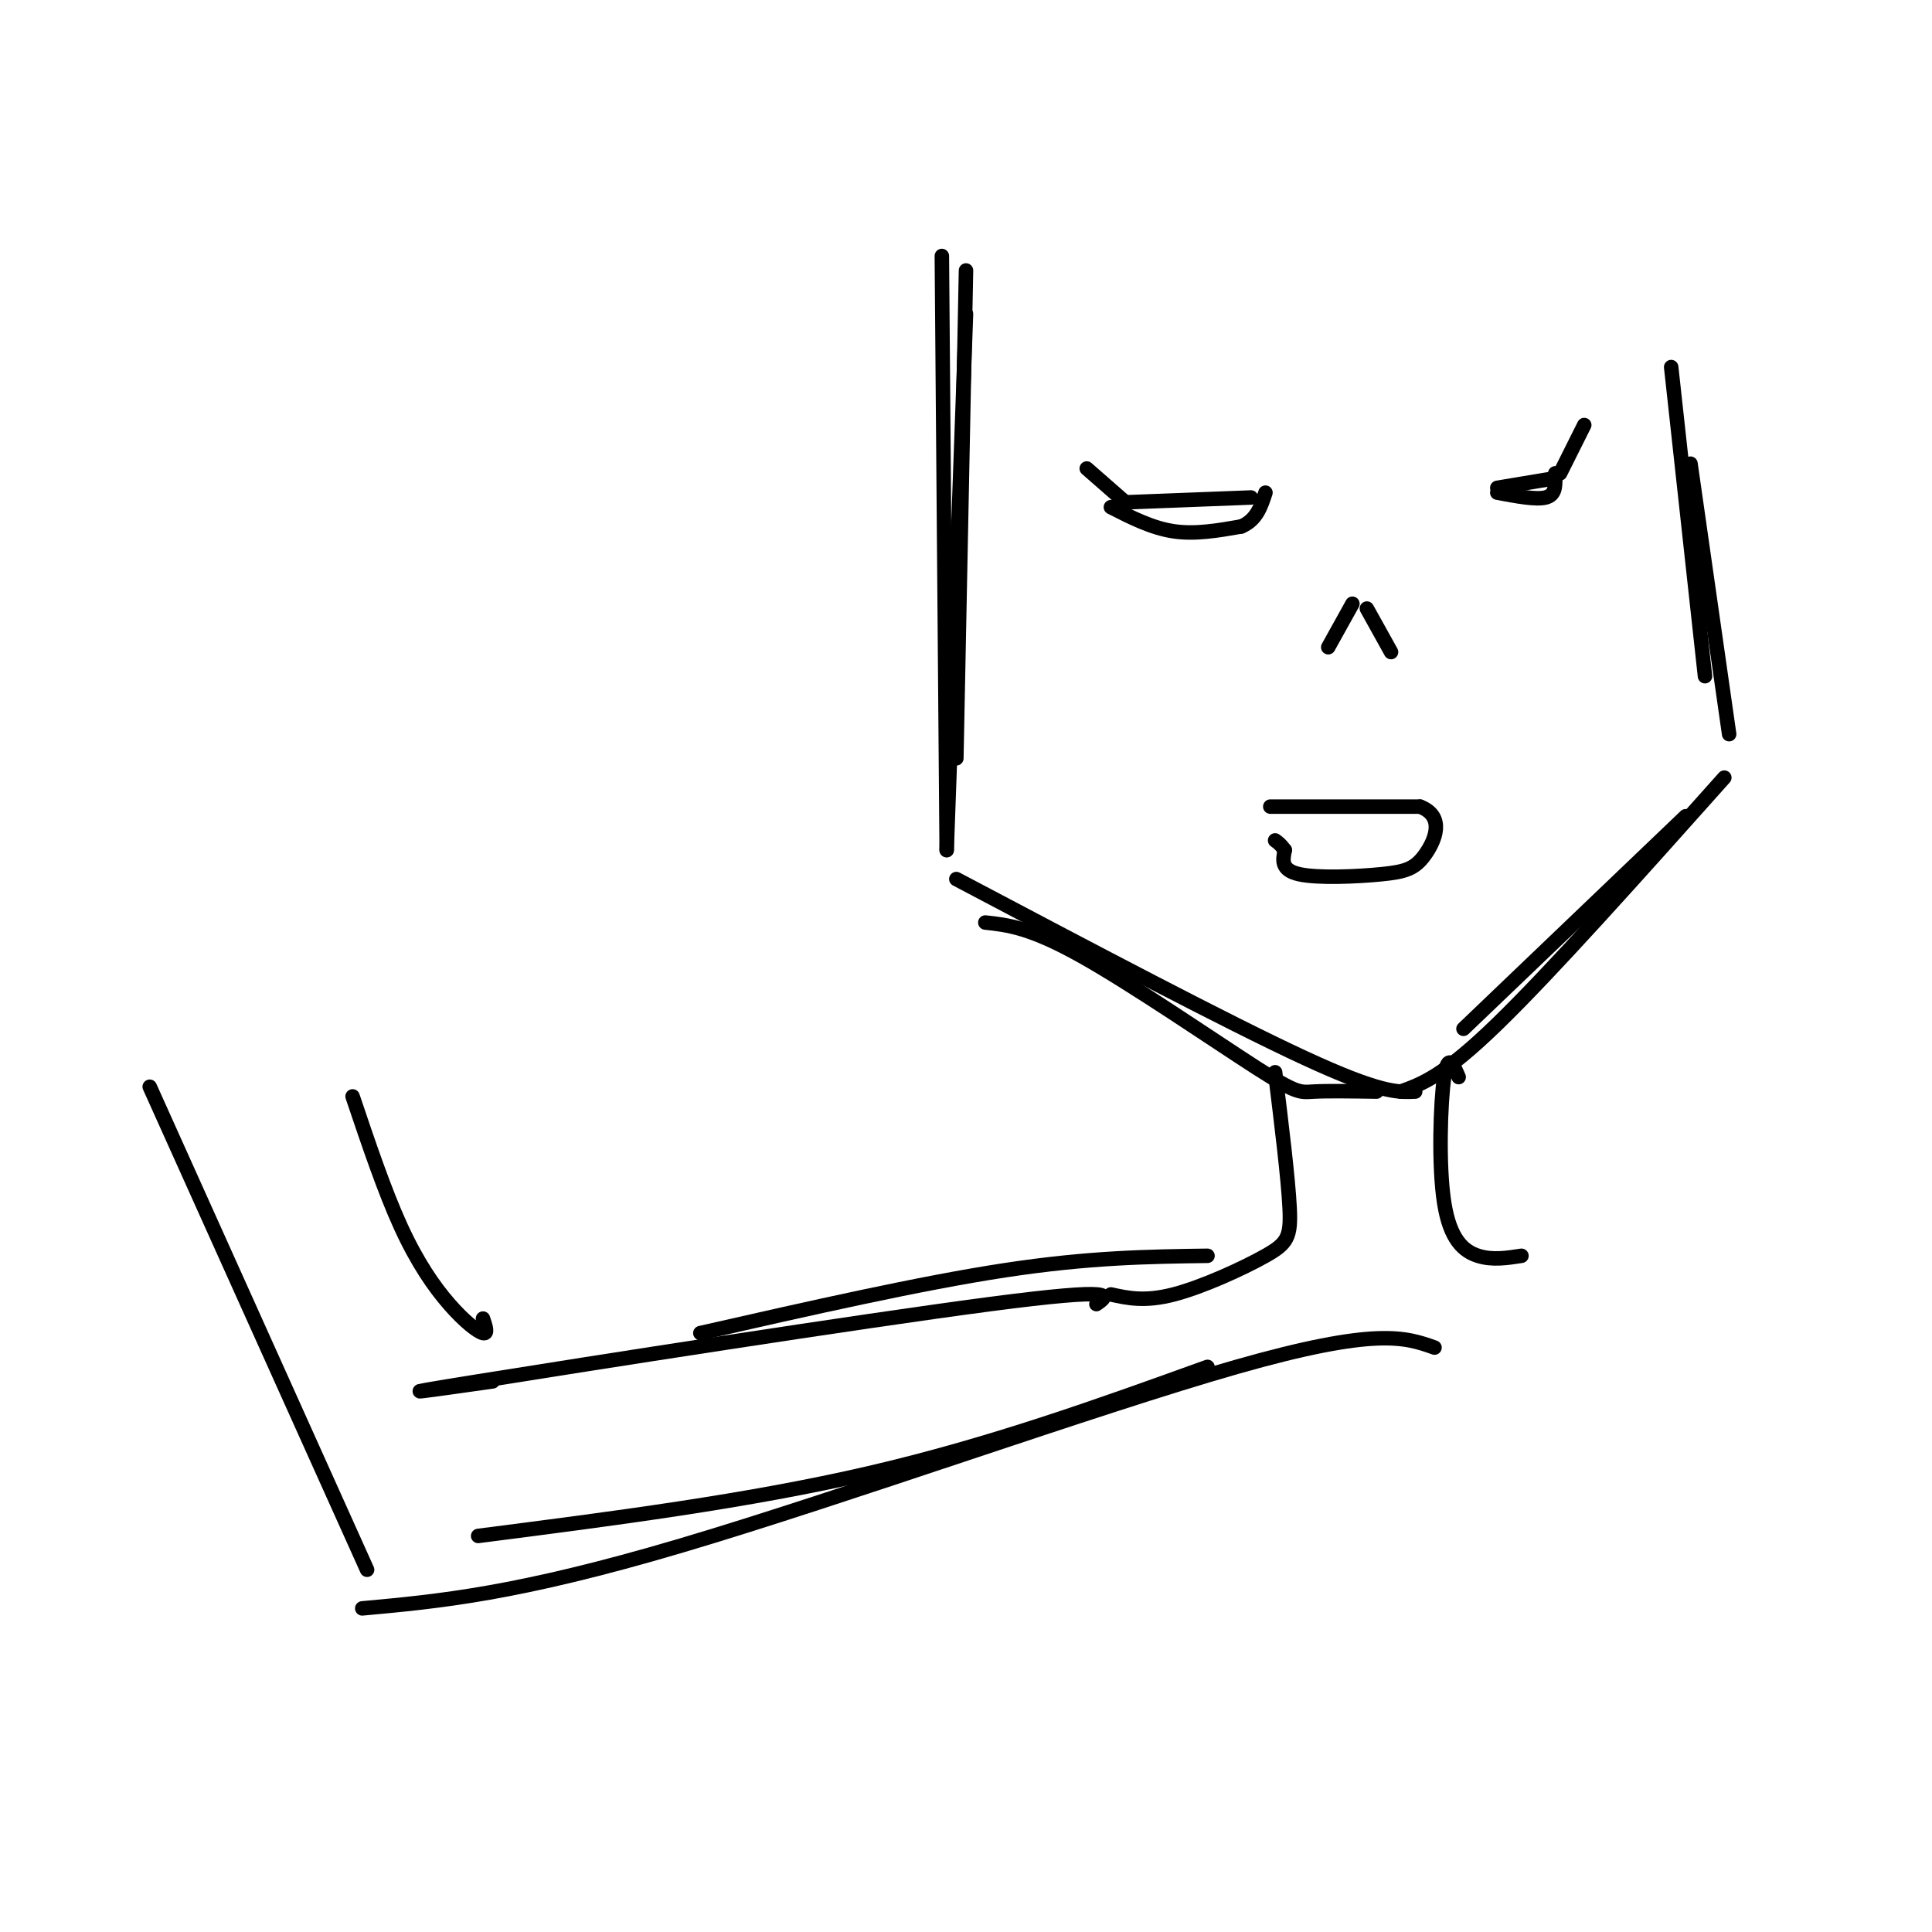 <svg viewBox='0 0 400 400' version='1.1' xmlns='http://www.w3.org/2000/svg' xmlns:xlink='http://www.w3.org/1999/xlink'><g fill='none' stroke='#000000' stroke-width='3' stroke-linecap='round' stroke-linejoin='round'><path d='M195,53c0.000,0.000 1.000,123.000 1,123'/><path d='M196,176c0.000,0.000 4.000,-111.000 4,-111'/><path d='M200,56c0.000,0.000 -2.000,101.000 -2,101'/><path d='M198,182c28.083,14.833 56.167,29.667 72,37c15.833,7.333 19.417,7.167 23,7'/><path d='M285,226c-5.089,-0.077 -10.179,-0.155 -13,0c-2.821,0.155 -3.375,0.542 -12,-5c-8.625,-5.542 -25.321,-17.012 -36,-23c-10.679,-5.988 -15.339,-6.494 -20,-7'/><path d='M290,226c4.417,-1.583 8.833,-3.167 20,-14c11.167,-10.833 29.083,-30.917 47,-51'/><path d='M349,169c0.000,0.000 -46.000,44.000 -46,44'/><path d='M358,152c0.000,0.000 -8.000,-56.000 -8,-56'/><path d='M346,76c0.000,0.000 7.000,64.000 7,64'/><path d='M310,101c0.000,0.000 12.000,-2.000 12,-2'/><path d='M323,98c0.000,0.000 5.000,-10.000 5,-10'/><path d='M259,103c0.000,0.000 -26.000,1.000 -26,1'/><path d='M233,104c0.000,0.000 -8.000,-7.000 -8,-7'/><path d='M230,105c4.250,2.167 8.500,4.333 13,5c4.500,0.667 9.250,-0.167 14,-1'/><path d='M257,109c3.167,-1.333 4.083,-4.167 5,-7'/><path d='M310,102c4.000,0.750 8.000,1.500 10,1c2.000,-0.500 2.000,-2.250 2,-4'/><path d='M322,99c0.333,-0.833 0.167,-0.917 0,-1'/><path d='M275,134c0.000,0.000 5.000,-9.000 5,-9'/><path d='M283,126c0.000,0.000 5.000,9.000 5,9'/><path d='M263,167c0.000,0.000 31.000,0.000 31,0'/><path d='M294,167c5.306,2.038 3.072,7.134 1,10c-2.072,2.866 -3.981,3.502 -9,4c-5.019,0.498 -13.148,0.856 -17,0c-3.852,-0.856 -3.426,-2.928 -3,-5'/><path d='M266,176c-0.833,-1.167 -1.417,-1.583 -2,-2'/><path d='M264,222c1.345,10.940 2.690,21.881 3,28c0.310,6.119 -0.417,7.417 -5,10c-4.583,2.583 -13.024,6.452 -19,8c-5.976,1.548 -9.488,0.774 -13,0'/><path d='M302,223c-1.113,-2.613 -2.226,-5.226 -3,0c-0.774,5.226 -1.208,18.292 0,26c1.208,7.708 4.060,10.060 7,11c2.940,0.940 5.970,0.470 9,0'/><path d='M227,270c2.556,-1.778 5.111,-3.556 -22,0c-27.111,3.556 -83.889,12.444 -106,16c-22.111,3.556 -9.556,1.778 3,0'/><path d='M250,260c-12.250,0.167 -24.500,0.333 -42,3c-17.500,2.667 -40.250,7.833 -63,13'/><path d='M297,279c-6.000,-2.133 -12.000,-4.267 -41,4c-29.000,8.267 -81.000,26.933 -115,37c-34.000,10.067 -50.000,11.533 -66,13'/><path d='M250,283c-22.417,8.083 -44.833,16.167 -70,22c-25.167,5.833 -53.083,9.417 -81,13'/><path d='M76,325c0.000,0.000 -45.000,-100.000 -45,-100'/><path d='M100,273c0.554,1.631 1.107,3.262 0,3c-1.107,-0.262 -3.875,-2.417 -7,-6c-3.125,-3.583 -6.607,-8.595 -10,-16c-3.393,-7.405 -6.696,-17.202 -10,-27'/></g>
</svg>